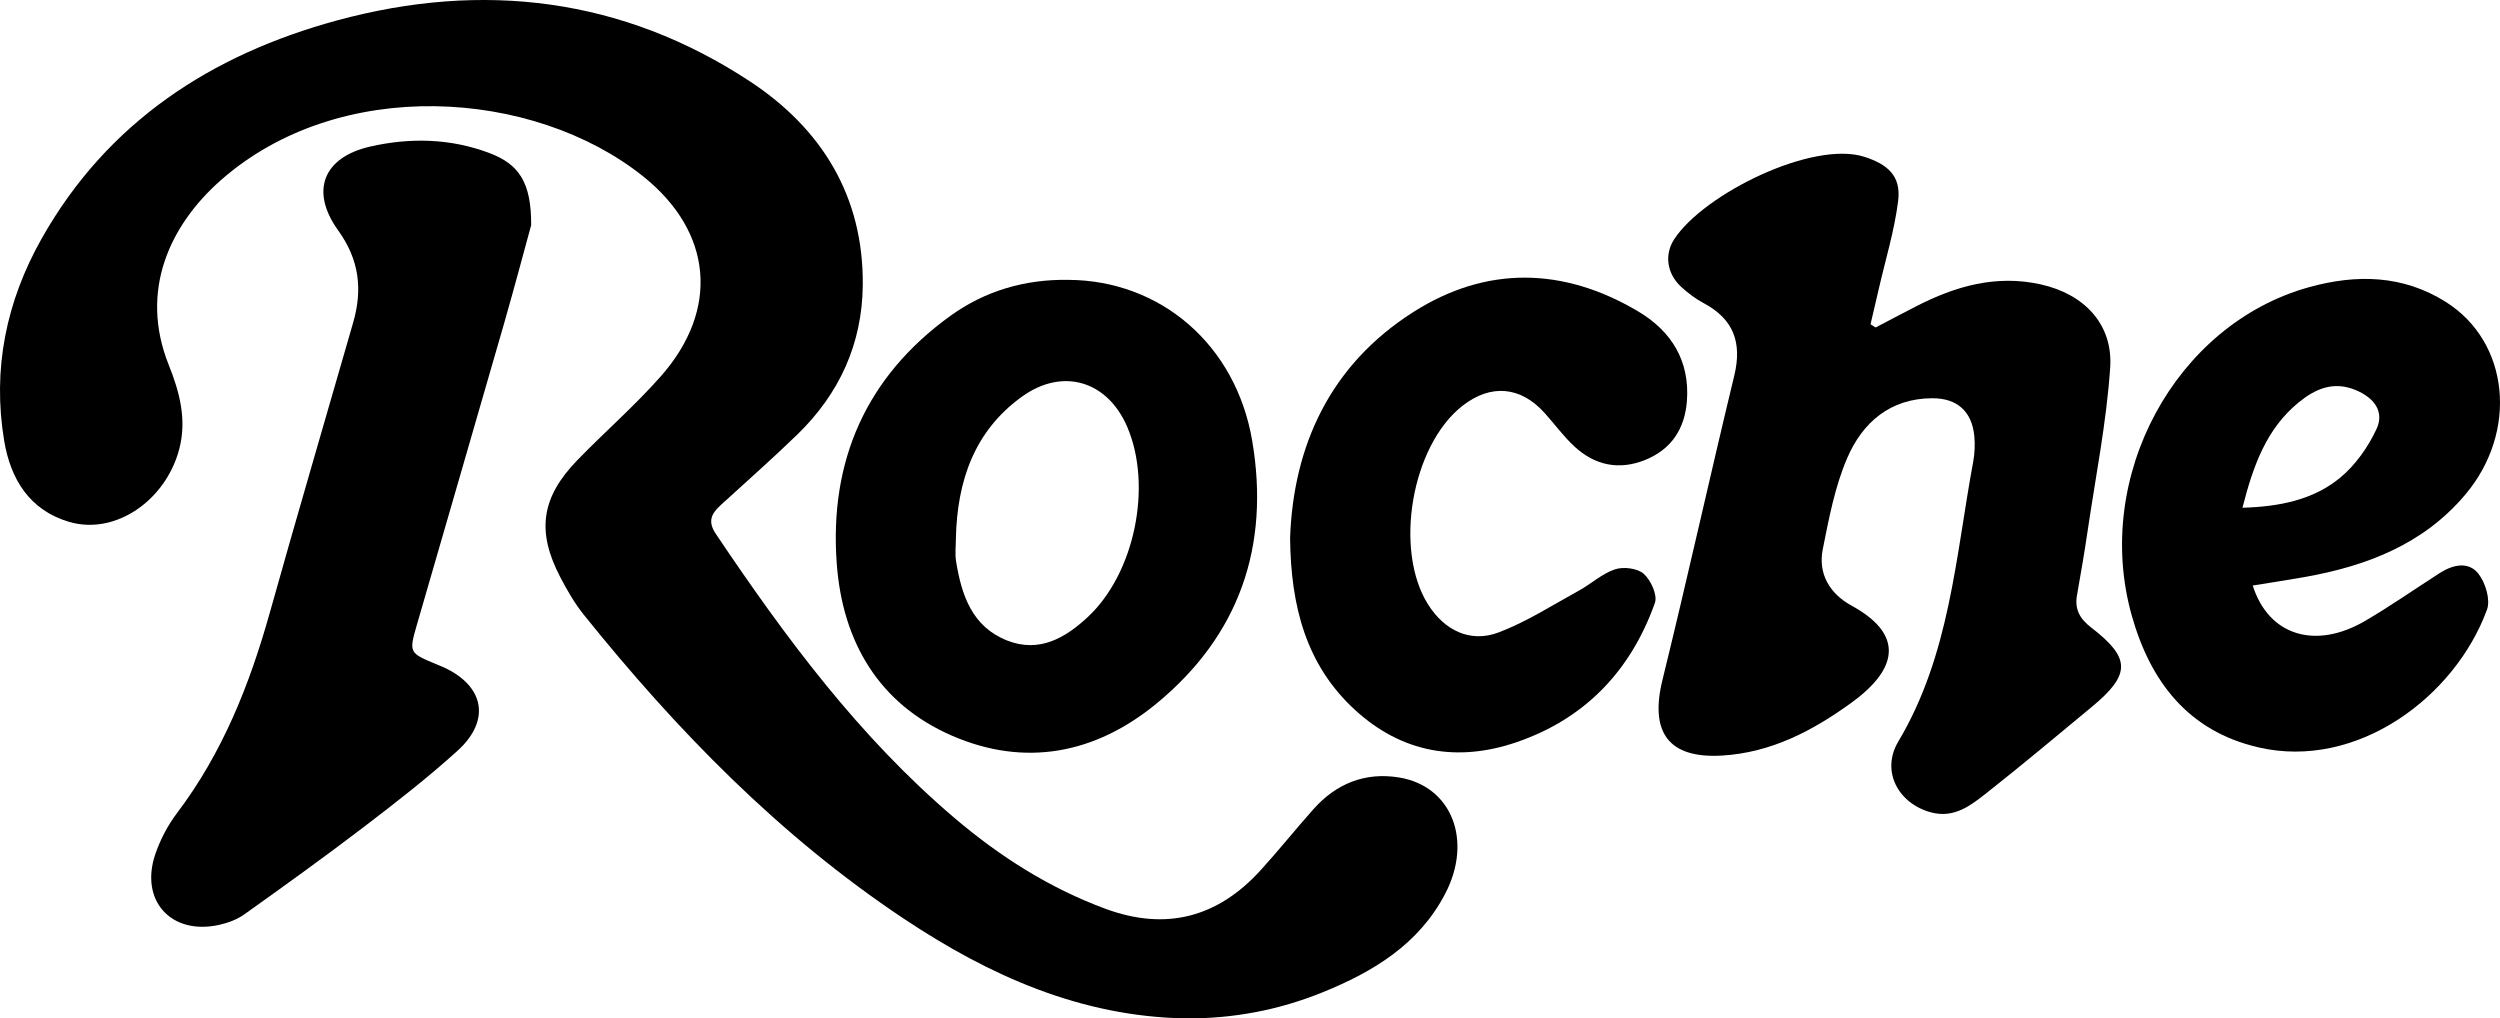 <?xml version="1.0" encoding="UTF-8"?>
<svg id="Layer_2" data-name="Layer 2" xmlns="http://www.w3.org/2000/svg" viewBox="0 0 3564.51 1452.03">
  <defs>
    <style>
      .cls-1 {
        stroke-width: 0px;
      }
    </style>
  </defs>
  <g id="Calque_1" data-name="Calque 1">
    <g>
      <path class="cls-1" d="m1994.52,1108.47c-48.51-7.81-89.52,8.93-121.98,45.43-25.43,28.6-49.37,58.54-75.11,86.84-61.42,67.52-135.19,86.94-221.69,54.87-79.4-29.44-149.64-74.07-213.84-128.51-136.77-115.96-242.1-258.27-341.25-405.86-12.25-18.23-6.03-29.2,7.08-41.2,36.45-33.33,73.54-66.01,108.99-100.37,59.85-58.03,92.51-129.07,93.43-212.66,1.39-126.88-58.44-223.6-160.99-291.04C887.65-3.41,688.29-27.33,480.67,29.09,301.05,77.9,153.01,174.16,59.36,340.23,8.92,429.68-11.09,526.25,5.97,628.49c9.17,54.93,36.28,98.94,92.48,115.56,65.75,19.45,137.42-30.19,156.93-102.99,11.49-42.87.42-82.73-14.77-120.68-42.77-106.84,2.69-200.01,73.35-262.66,169.25-150.04,446.29-131.17,602.6-6.6,99.54,79.32,109.62,190,25.88,285.11-37.2,42.24-80.09,79.44-119.34,119.94-51.52,53.15-58.34,101.46-24.2,166.85,9.73,18.63,20.41,37.25,33.53,53.57,132.56,164.95,279.25,315.47,456.4,433.4,121.58,80.94,251.89,139.51,401.65,142.03,67.58.54,132.81-11.87,195.01-37.06,72.16-29.23,137.42-68.34,175.12-140.77,39.62-76.1,9.16-153.59-66.09-165.71Z"/>
      <path class="cls-1" d="m2981.83,894.91c-16.15-12.42-24.07-25.94-20.44-46.28,5.47-30.64,10.69-61.34,15.23-92.13,11.4-77.35,26.82-154.47,32.08-232.26,4.22-62.42-37.48-105.09-99.12-118.78-63.65-14.13-121.6,2.58-177.51,31.29-19.35,9.93-38.57,20.12-57.85,30.19-2.4-1.52-4.8-3.05-7.21-4.57,3.94-16.86,7.94-33.7,11.8-50.57,9.58-41.85,22.4-83.3,27.62-125.69,4.33-35.12-14.9-51.82-48.09-62.5-73.78-23.74-228.7,52.72-271.06,117.2-14.78,22.5-10.44,49.72,10.05,68.47,9.59,8.77,20.33,16.84,31.78,22.94,42.96,22.86,54.91,56.64,43.61,103.4-34.89,144.46-66.92,289.61-102.39,433.93-18.33,74.6,8.58,112.33,85.14,107.73,69.7-4.19,129.16-35.24,184.7-75.64,71.4-51.94,69.78-99.88-.17-138.1-30.86-16.86-48.14-45.08-41.06-80.54,8.79-44.02,17.28-89.24,34.9-130.08,21.74-50.41,61.14-84.93,121.23-85.1,35.58-.1,56.76,18.96,59.97,54.51,1.08,11.9.53,24.34-1.65,36.09-25.14,135.67-33.24,275.48-106.79,398.9-25.22,42.31.11,88.84,47.21,101.12,32.9,8.58,56.61-10.4,79.27-28.26,50.62-39.9,100-81.36,149.64-122.48,55.43-45.93,55.52-69.4-.88-112.77Z"/>
      <path class="cls-1" d="m697.63,218.14c-55.42-20.89-112.95-22.12-169.78-9.18-66.88,15.23-86.17,63.34-45.71,119.51,30.22,41.95,34.95,84.2,21.48,131.13-39.6,138-80.22,275.71-118.94,413.95-28.72,102.52-67.37,199.89-132.28,285.71-13.15,17.38-23.84,37.77-30.89,58.39-22.71,66.44,22.53,116.2,90.98,101.02,12.51-2.77,25.56-7.62,35.88-14.98,57.31-40.87,114.51-81.95,170.44-124.65,45.61-34.81,91.07-70.16,133.54-108.63,47.77-43.26,38.21-92.46-19.88-119.02-3.66-1.67-7.44-3.1-11.15-4.65-37.88-15.82-38.36-16.32-27.06-55.45,41.23-142.75,82.86-285.39,123.92-428.2,15.22-52.94,29.3-106.2,39.16-142.09.25-60.92-17.29-86.89-59.7-102.88Z"/>
      <path class="cls-1" d="m1193.03,803.55c8.16,111.29,59.89,200.06,164.3,245.4,103.92,45.13,204.2,26.06,291.6-45.81,118.67-97.57,161.81-225.08,136.49-374.56-23.27-137.39-131.06-229.16-262.73-229.56-61.37-.97-118.21,15.69-167.55,51.28-120.35,86.82-172.85,207.03-162.12,353.25Zm169.89-36.27c1.87-80.86,25.82-152.59,94.24-201.78,58.36-41.96,122.15-22.33,150.21,43.5,35.87,84.16,10.5,208.47-56.43,270.78-32.22,30-69.26,51.37-114.77,33.54-50.27-19.69-65.18-64.82-72.99-112.95-1.75-10.76-.26-22.05-.26-33.09Z"/>
      <path class="cls-1" d="m3478.83,816.92c-35.6,22.81-70.3,47.16-106.78,68.45-70.93,41.41-137.51,20.78-160.1-50.52,24.9-4.05,49.51-7.73,74-12.09,88.3-15.71,169.14-46.58,228.88-117.31,76.08-90.09,63.14-217.89-27.63-274.98-61.21-38.5-127.27-39.7-194.71-21.06-190.74,52.7-308.77,270.32-253.01,468.27,26.47,93.99,80.36,164.78,180.65,187.96,140.57,32.5,280.32-71.95,325.84-196.43,5.17-14.13-2.14-38.29-12.2-51.15-14.04-17.94-36.3-13.09-54.94-1.14Zm-201.12-243.39c23.48-19.12,49.22-30.38,80.47-17.6,26.81,10.96,41.85,30.78,30.29,55.7-12.07,26-30.33,51.9-52.38,69.92-38.11,31.15-85.61,40.81-138.76,42.39,15.44-60.67,34.42-112.99,80.38-150.42Z"/>
      <path class="cls-1" d="m2343.7,818.19c-8.91-7.97-28.89-10.49-40.99-6.45-18.56,6.19-34.13,20.84-51.73,30.5-37.68,20.67-74.37,44.37-114.25,59.48-40.47,15.34-77.39-2.96-100.67-40.03-48.95-77.96-23.33-226.2,48.9-282.89,40.61-31.88,83.37-28.11,117.83,10.52,14.07,15.77,26.69,33.05,42.11,47.34,29.13,26.98,63.75,34.13,100.9,19.08,37.14-15.05,56.38-44.22,59.4-83.86,4.39-57.54-22.33-99.96-69.71-128.02-106.39-63-216.04-65.33-320.41,1.06-119.03,75.71-170.96,191.09-175.66,321.91.96,98.54,23.26,181.85,92.51,245.34,66.83,61.28,145.91,75.12,230.89,45.88,97.64-33.59,162.57-102.18,196.77-198.5,3.93-11.06-5.78-32.31-15.89-41.36Z"/>
    </g>
  </g>
</svg>